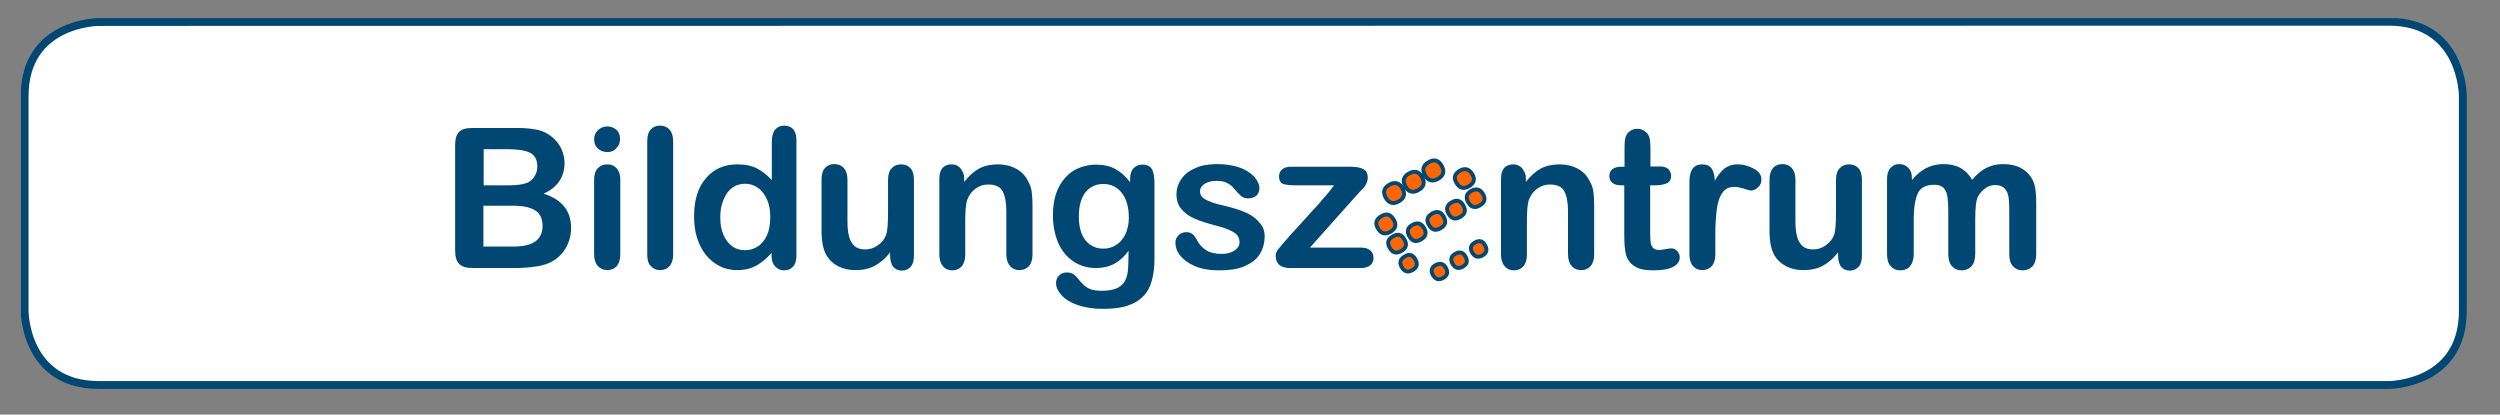 <?xml version="1.0" encoding="utf-8"?>
<!-- Generator: Adobe Illustrator 23.0.1, SVG Export Plug-In . SVG Version: 6.00 Build 0)  -->
<svg version="1.1" id="Ebene_1" xmlns="http://www.w3.org/2000/svg" xmlns:xlink="http://www.w3.org/1999/xlink" x="0px" y="0px"
	 viewBox="0 0 955.2 158.4" style="enable-background:new 0 0 955.2 158.4;" xml:space="preserve">
<rect x="0" y="0" width="955.2" height="158.4" fill="#808080" stroke="none"/>
<style type="text/css">
	.st0{clip-path:url(#SVGID_2_);fill:#FFFFFF;}
	.st1{clip-path:url(#SVGID_4_);fill:none;stroke:#004773;stroke-width:3;}
	.st2{fill:#FFFFFF;}
	.st3{enable-background:new    ;}
	.st4{fill:#004773;}
	.st5{clip-path:url(#SVGID_6_);fill:#FF6600;}
	.st6{clip-path:url(#SVGID_8_);fill:none;stroke:#004773;stroke-width:1.5;stroke-miterlimit:10;}
</style>
<g>
	<g>
		<defs>
			<rect id="SVGID_1_" x="8" y="6.9" width="934.6" height="141.7"/>
		</defs>
		<clipPath id="SVGID_2_">
			<use xlink:href="#SVGID_1_"  style="overflow:visible;"/>
		</clipPath>
		<path class="st0" d="M37.8,8.4c0,0-28.4,0-28.4,28.4v82c0,0,0,28.3,28.4,28.3h874.9c0,0,28.3,0,28.3-28.3V36.7
			c0,0,0-28.4-28.3-28.4L37.8,8.4L37.8,8.4z"/>
	</g>
	<g>
		<defs>
			<rect id="SVGID_3_" x="8" y="6.9" width="934.6" height="141.7"/>
		</defs>
		<clipPath id="SVGID_4_">
			<use xlink:href="#SVGID_3_"  style="overflow:visible;"/>
		</clipPath>
		<path class="st1" d="M37.8,8.4c0,0-28.4,0-28.4,28.4v82c0,0,0,28.3,28.4,28.3h874.9c0,0,28.3,0,28.3-28.3V36.7
			c0,0,0-28.4-28.3-28.4L37.8,8.4L37.8,8.4z"/>
	</g>
</g>
<rect x="87.4" y="48" class="st2" width="775.8" height="86.5"/>
<g class="st3">
	<path class="st4" d="M196.8,102.4h-16.3c-2.4,0-4-0.5-5.1-1.6c-1-1.1-1.5-2.7-1.5-5.1V55.5c0-2.4,0.5-4.1,1.5-5.1
		c1-1,2.7-1.5,5-1.5h17.3c2.6,0,4.8,0.2,6.6,0.5c1.9,0.3,3.6,0.9,5,1.8c1.3,0.8,2.4,1.7,3.4,2.9c1,1.2,1.7,2.4,2.2,3.8
		s0.8,2.9,0.8,4.4c0,5.3-2.7,9.3-8,11.7c7,2.2,10.5,6.6,10.5,13.1c0,3-0.8,5.7-2.3,8.1s-3.6,4.2-6.2,5.3c-1.6,0.7-3.5,1.2-5.6,1.4
		C202.1,102.2,199.7,102.4,196.8,102.4z M184.8,57v13.8h9.9c2.7,0,4.8-0.3,6.3-0.8c1.5-0.5,2.6-1.5,3.4-2.9c0.6-1,0.9-2.2,0.9-3.4
		c0-2.7-1-4.5-2.9-5.4c-1.9-0.9-4.9-1.3-8.8-1.3H184.8z M196,78.6h-11.3v15.6h11.6c7.3,0,11-2.6,11-7.9c0-2.7-0.9-4.7-2.8-5.9
		S199.8,78.6,196,78.6z"/>
	<path class="st4" d="M232.1,58.1c-1.4,0-2.6-0.4-3.6-1.3c-1-0.9-1.5-2.1-1.5-3.6c0-1.4,0.5-2.6,1.5-3.5c1-0.9,2.2-1.4,3.5-1.4
		c1.3,0,2.4,0.4,3.4,1.2c1,0.8,1.5,2,1.5,3.6c0,1.5-0.5,2.7-1.5,3.6C234.6,57.7,233.4,58.1,232.1,58.1z M237,68.4v28.8
		c0,2-0.5,3.5-1.4,4.5c-0.9,1-2.2,1.5-3.6,1.5s-2.6-0.5-3.6-1.6c-0.9-1-1.4-2.5-1.4-4.5V68.7c0-2,0.5-3.5,1.4-4.4
		c0.9-1,2.1-1.5,3.6-1.5s2.7,0.5,3.6,1.5C236.5,65.3,237,66.7,237,68.4z"/>
	<path class="st4" d="M247.3,97.2V54c0-2,0.4-3.5,1.3-4.5s2.1-1.5,3.6-1.5c1.5,0,2.7,0.5,3.6,1.5c0.9,1,1.4,2.5,1.4,4.5v43.2
		c0,2-0.5,3.5-1.4,4.5c-0.9,1-2.1,1.5-3.6,1.5c-1.5,0-2.6-0.5-3.6-1.6C247.7,100.7,247.3,99.2,247.3,97.2z"/>
	<path class="st4" d="M294.8,97.6v-1c-1.3,1.5-2.7,2.8-4,3.7c-1.3,1-2.7,1.7-4.2,2.2c-1.5,0.5-3.2,0.7-5,0.7c-2.4,0-4.6-0.5-6.6-1.5
		c-2-1-3.8-2.5-5.3-4.3c-1.5-1.9-2.6-4.1-3.4-6.6c-0.8-2.5-1.1-5.3-1.1-8.2c0-6.2,1.5-11.1,4.6-14.6c3-3.5,7-5.2,12-5.2
		c2.9,0,5.3,0.5,7.3,1.5c2,1,3.9,2.5,5.8,4.5V54.2c0-2,0.4-3.6,1.2-4.6c0.8-1,2-1.6,3.5-1.6c1.5,0,2.7,0.5,3.5,1.4
		c0.8,1,1.2,2.4,1.2,4.3v43.9c0,1.9-0.4,3.3-1.3,4.3c-0.9,0.9-2,1.4-3.4,1.4c-1.4,0-2.5-0.5-3.4-1.5
		C295.2,100.8,294.8,99.4,294.8,97.6z M275.2,83c0,2.7,0.4,5,1.3,6.9c0.8,1.9,2,3.3,3.4,4.3s3.1,1.4,4.8,1.4c1.8,0,3.3-0.5,4.8-1.4
		c1.4-0.9,2.6-2.3,3.5-4.2c0.9-1.9,1.3-4.2,1.3-7.1c0-2.7-0.4-4.9-1.3-6.8c-0.9-1.9-2-3.4-3.5-4.4c-1.5-1-3.1-1.5-4.8-1.5
		c-1.8,0-3.5,0.5-4.9,1.5c-1.4,1-2.5,2.5-3.3,4.5C275.6,78.2,275.2,80.4,275.2,83z"/>
	<path class="st4" d="M340.1,97.7v-1.3c-1.2,1.5-2.4,2.8-3.8,3.8s-2.7,1.8-4.3,2.3s-3.3,0.7-5.3,0.7c-2.4,0-4.6-0.5-6.5-1.5
		c-1.9-1-3.4-2.4-4.4-4.1c-1.2-2.1-1.9-5.2-1.9-9.1V68.7c0-2,0.4-3.5,1.3-4.5c0.9-1,2.1-1.5,3.6-1.5c1.5,0,2.7,0.5,3.6,1.5
		c0.9,1,1.4,2.5,1.4,4.4v15.9c0,2.3,0.2,4.3,0.6,5.8c0.4,1.6,1.1,2.8,2.1,3.7c1,0.9,2.4,1.3,4.1,1.3c1.7,0,3.3-0.5,4.7-1.5
		c1.5-1,2.6-2.3,3.2-3.9c0.6-1.4,0.8-4.5,0.8-9.3V68.7c0-2,0.5-3.5,1.4-4.4c0.9-1,2.1-1.5,3.6-1.5c1.5,0,2.7,0.5,3.6,1.5
		c0.9,1,1.3,2.5,1.3,4.5v28.9c0,1.9-0.4,3.3-1.3,4.3c-0.9,0.9-2,1.4-3.3,1.4s-2.5-0.5-3.4-1.5C340.5,100.8,340.1,99.4,340.1,97.7z"
		/>
	<path class="st4" d="M368.4,68.3v1.2c1.8-2.3,3.7-4,5.7-5.1c2.1-1.1,4.5-1.6,7.2-1.6c2.6,0,5,0.6,7,1.7c2.1,1.1,3.6,2.8,4.6,4.9
		c0.7,1.2,1.1,2.5,1.3,3.9s0.3,3.2,0.3,5.4v18.5c0,2-0.5,3.5-1.4,4.5c-0.9,1-2.1,1.5-3.6,1.5c-1.5,0-2.7-0.5-3.6-1.6
		c-0.9-1-1.4-2.5-1.4-4.5V80.6c0-3.3-0.5-5.8-1.4-7.5c-0.9-1.7-2.7-2.6-5.5-2.6c-1.8,0-3.4,0.5-4.9,1.6s-2.5,2.5-3.2,4.4
		c-0.5,1.5-0.7,4.3-0.7,8.3v12.5c0,2-0.5,3.5-1.4,4.5s-2.1,1.5-3.6,1.5c-1.4,0-2.6-0.5-3.5-1.6c-0.9-1-1.4-2.5-1.4-4.5V68.4
		c0-1.9,0.4-3.3,1.2-4.2c0.8-0.9,2-1.4,3.4-1.4c0.9,0,1.7,0.2,2.4,0.6c0.7,0.4,1.3,1,1.7,1.9C368.2,66.1,368.4,67.1,368.4,68.3z"/>
	<path class="st4" d="M441.1,70.1V99c0,3.3-0.4,6.2-1.1,8.5c-0.7,2.4-1.8,4.4-3.4,5.9c-1.6,1.6-3.6,2.7-6.1,3.5
		c-2.5,0.8-5.6,1.1-9.4,1.1c-3.4,0-6.5-0.5-9.2-1.4s-4.8-2.2-6.2-3.7s-2.2-3.1-2.2-4.7c0-1.2,0.4-2.2,1.2-3c0.8-0.8,1.8-1.1,3-1.1
		c1.5,0,2.7,0.6,3.8,1.9c0.5,0.7,1.1,1.3,1.7,2c0.6,0.7,1.2,1.2,1.9,1.7c0.7,0.5,1.5,0.8,2.5,1.1c1,0.2,2.1,0.3,3.4,0.3
		c2.6,0,4.6-0.4,6-1.1c1.4-0.7,2.4-1.7,3-3c0.6-1.3,0.9-2.7,1-4.1c0.1-1.5,0.2-3.8,0.2-7.1c-1.5,2.1-3.3,3.8-5.3,4.9
		c-2,1.1-4.4,1.7-7.2,1.7c-3.3,0-6.2-0.9-8.7-2.6c-2.5-1.7-4.4-4.1-5.7-7.1s-2-6.6-2-10.6c0-3,0.4-5.7,1.2-8.1s2-4.4,3.5-6.1
		s3.2-2.9,5.2-3.7c2-0.8,4.1-1.3,6.5-1.3c2.8,0,5.3,0.5,7.3,1.6c2.1,1.1,4,2.8,5.8,5.1v-1.3c0-1.7,0.4-3.1,1.3-4
		c0.9-0.9,1.9-1.4,3.3-1.4c1.9,0,3.2,0.6,3.8,1.9C440.8,65.9,441.1,67.7,441.1,70.1z M412.2,82.7c0,4,0.9,7.1,2.6,9.2
		c1.8,2.1,4,3.1,6.8,3.1c1.7,0,3.2-0.4,4.7-1.3c1.5-0.9,2.7-2.2,3.6-4s1.4-4,1.4-6.5c0-4.1-0.9-7.2-2.7-9.5
		c-1.8-2.3-4.1-3.4-7.1-3.4c-2.8,0-5.1,1.1-6.8,3.2C413.1,75.6,412.2,78.7,412.2,82.7z"/>
	<path class="st4" d="M483.2,90.2c0,2.7-0.7,5.1-2,7.1c-1.3,2-3.3,3.4-5.9,4.5s-5.8,1.5-9.5,1.5c-3.6,0-6.6-0.5-9.2-1.6
		c-2.6-1.1-4.4-2.5-5.7-4.1s-1.8-3.3-1.8-4.9c0-1.1,0.4-2,1.2-2.8c0.8-0.8,1.8-1.2,3-1.2c1,0,1.8,0.3,2.4,0.8
		c0.6,0.5,1.1,1.2,1.6,2.2c1,1.8,2.2,3.1,3.7,4c1.4,0.9,3.4,1.3,5.8,1.3c2,0,3.6-0.4,4.9-1.3s1.9-1.9,1.9-3c0-1.8-0.7-3-2-3.8
		S468,87,465,86.3c-3.4-0.9-6.2-1.7-8.4-2.7c-2.2-0.9-3.9-2.2-5.2-3.7c-1.3-1.5-1.9-3.4-1.9-5.7c0-2,0.6-3.9,1.8-5.7
		c1.2-1.8,2.9-3.2,5.3-4.2c2.3-1.1,5.1-1.6,8.4-1.6c2.6,0,4.9,0.3,6.9,0.8c2.1,0.5,3.8,1.3,5.1,2.2c1.4,0.9,2.4,1.9,3.1,3
		c0.7,1.1,1.1,2.2,1.1,3.2c0,1.1-0.4,2.1-1.1,2.8s-1.9,1.1-3.3,1.1c-1,0-1.9-0.3-2.6-0.9c-0.7-0.6-1.5-1.5-2.5-2.6
		c-0.8-1-1.6-1.8-2.7-2.3c-1-0.6-2.4-0.9-4.2-0.9c-1.8,0-3.3,0.4-4.5,1.1c-1.2,0.8-1.8,1.7-1.8,2.9c0,1,0.4,1.9,1.3,2.6
		c0.9,0.7,2.1,1.2,3.5,1.7s3.5,1,6.1,1.6c3.1,0.8,5.6,1.7,7.6,2.7c2,1,3.4,2.3,4.5,3.7C482.7,86.8,483.2,88.4,483.2,90.2z"/>
	<path class="st4" d="M518.7,74.2l-18.2,20.4H520c1.6,0,2.8,0.4,3.6,1.1c0.8,0.7,1.2,1.7,1.2,2.9c0,1.1-0.4,2-1.2,2.7
		s-2,1.1-3.6,1.1h-27c-1.9,0-3.3-0.4-4.2-1.2c-0.9-0.8-1.4-2-1.4-3.4c0-0.9,0.3-1.7,1-2.6c0.7-0.9,2-2.4,4.1-4.8
		c2.2-2.4,4.2-4.6,6-6.6c1.8-2,3.4-3.8,5-5.5c1.5-1.7,2.8-3.2,3.8-4.4c1-1.2,1.8-2.2,2.4-3.1h-14.8c-2,0-3.6-0.2-4.6-0.5
		c-1-0.4-1.6-1.3-1.6-2.9c0-1.1,0.4-2.1,1.2-2.7c0.8-0.7,1.9-1,3.4-1H516c2.1,0,3.7,0.3,4.9,0.9c1.1,0.6,1.7,1.7,1.7,3.3
		c0,0.5-0.1,1.1-0.3,1.7s-0.5,1-0.7,1.4c-0.3,0.4-0.6,0.8-1.1,1.3C519.9,72.8,519.4,73.5,518.7,74.2z"/>
</g>
<g class="st3">
	<path class="st2" d="M557.3,85.5h-19.5c0,2.3,0.5,4.3,1.4,6c0.9,1.7,2.1,3,3.5,3.9c1.5,0.9,3.1,1.3,4.9,1.3c1.2,0,2.3-0.1,3.3-0.4
		s1.9-0.7,2.9-1.3c0.9-0.6,1.8-1.2,2.6-1.9c0.8-0.7,1.8-1.6,3-2.8c0.5-0.4,1.2-0.7,2.2-0.7c1,0,1.8,0.3,2.5,0.8s0.9,1.3,0.9,2.4
		c0,0.9-0.4,2-1.1,3.2c-0.7,1.2-1.8,2.4-3.2,3.5c-1.4,1.1-3.2,2-5.4,2.8c-2.2,0.7-4.6,1.1-7.4,1.1c-6.4,0-11.4-1.8-14.9-5.5
		c-3.6-3.6-5.3-8.6-5.3-14.8c0-2.9,0.4-5.7,1.3-8.2s2.2-4.7,3.8-6.5c1.7-1.8,3.7-3.2,6.2-4.1c2.5-1,5.2-1.4,8.2-1.4
		c3.9,0,7.2,0.8,10,2.5c2.8,1.6,4.9,3.8,6.3,6.4c1.4,2.6,2.1,5.3,2.1,8c0,2.5-0.7,4.1-2.2,4.9C562,85.1,559.9,85.5,557.3,85.5z
		 M537.9,79.8h18.1c-0.2-3.4-1.2-6-2.8-7.6c-1.6-1.7-3.7-2.5-6.3-2.5c-2.5,0-4.5,0.9-6.1,2.6C539.2,73.9,538.2,76.5,537.9,79.8z"/>
</g>
<g class="st3">
	<path class="st4" d="M583,68.3v1.2c1.8-2.3,3.7-4,5.7-5.1c2.1-1.1,4.5-1.6,7.2-1.6c2.6,0,5,0.6,7,1.7c2.1,1.1,3.6,2.8,4.6,4.9
		c0.7,1.2,1.1,2.5,1.3,3.9c0.2,1.4,0.3,3.2,0.3,5.4v18.5c0,2-0.5,3.5-1.4,4.5c-0.9,1-2.1,1.5-3.6,1.5c-1.5,0-2.7-0.5-3.6-1.6
		c-0.9-1-1.4-2.5-1.4-4.5V80.6c0-3.3-0.5-5.8-1.4-7.5s-2.7-2.6-5.5-2.6c-1.8,0-3.4,0.5-4.9,1.6s-2.5,2.5-3.2,4.4
		c-0.5,1.5-0.7,4.3-0.7,8.3v12.5c0,2-0.5,3.5-1.4,4.5s-2.1,1.5-3.6,1.5c-1.4,0-2.6-0.5-3.5-1.6c-0.9-1-1.4-2.5-1.4-4.5V68.4
		c0-1.9,0.4-3.3,1.2-4.2c0.8-0.9,2-1.4,3.4-1.4c0.9,0,1.7,0.2,2.4,0.6c0.7,0.4,1.3,1,1.7,1.9C582.8,66.1,583,67.1,583,68.3z"/>
	<path class="st4" d="M619.6,63.7h1.1v-6c0-1.6,0-2.9,0.1-3.8c0.1-0.9,0.3-1.7,0.7-2.4c0.4-0.7,0.9-1.2,1.7-1.7
		c0.7-0.4,1.5-0.6,2.4-0.6c1.3,0,2.4,0.5,3.4,1.4c0.7,0.6,1.1,1.4,1.3,2.3c0.2,0.9,0.3,2.2,0.3,3.9v6.8h3.6c1.4,0,2.5,0.3,3.2,1
		c0.7,0.7,1.1,1.5,1.1,2.6c0,1.3-0.5,2.3-1.6,2.8c-1.1,0.5-2.6,0.8-4.5,0.8h-1.9v18.3c0,1.6,0.1,2.8,0.2,3.6c0.1,0.8,0.4,1.5,0.9,2
		c0.5,0.5,1.2,0.8,2.3,0.8c0.6,0,1.4-0.1,2.4-0.3c1-0.2,1.8-0.3,2.3-0.3c0.8,0,1.5,0.3,2.2,1c0.6,0.6,1,1.4,1,2.4
		c0,1.6-0.9,2.8-2.6,3.7c-1.8,0.9-4.3,1.3-7.6,1.3c-3.1,0-5.5-0.5-7.1-1.6c-1.6-1-2.7-2.5-3.2-4.3c-0.5-1.8-0.7-4.3-0.7-7.4V70.8
		h-1.3c-1.4,0-2.5-0.3-3.3-1s-1.1-1.5-1.1-2.6c0-1,0.4-1.9,1.2-2.6C616.9,64,618.1,63.7,619.6,63.7z"/>
</g>
<g class="st3">
	<path class="st4" d="M655.4,88.9v8.3c0,2-0.5,3.5-1.4,4.5s-2.2,1.5-3.6,1.5c-1.4,0-2.6-0.5-3.5-1.5s-1.4-2.5-1.4-4.5V69.5
		c0-4.5,1.6-6.7,4.9-6.7c1.7,0,2.8,0.5,3.6,1.6c0.7,1,1.1,2.6,1.2,4.6c1.2-2,2.4-3.6,3.7-4.6c1.3-1,2.9-1.6,5-1.6
		c2.1,0,4.1,0.5,6.1,1.6c2,1,3,2.4,3,4.2c0,1.2-0.4,2.2-1.3,3s-1.7,1.2-2.7,1.2c-0.4,0-1.2-0.2-2.6-0.7c-1.4-0.4-2.6-0.7-3.7-0.7
		c-1.5,0-2.7,0.4-3.6,1.1c-0.9,0.8-1.6,1.9-2.2,3.4c-0.5,1.5-0.9,3.3-1.1,5.4S655.4,85.9,655.4,88.9z"/>
</g>
<g class="st3">
	<path class="st4" d="M702.3,97.7v-1.3c-1.2,1.5-2.4,2.8-3.8,3.8c-1.3,1-2.7,1.8-4.3,2.3c-1.6,0.5-3.3,0.7-5.3,0.7
		c-2.4,0-4.6-0.5-6.5-1.5c-1.9-1-3.4-2.4-4.4-4.1c-1.2-2.1-1.9-5.2-1.9-9.1V68.7c0-2,0.5-3.5,1.3-4.5c0.9-1,2.1-1.5,3.6-1.5
		c1.5,0,2.7,0.5,3.6,1.5c0.9,1,1.4,2.5,1.4,4.4v15.9c0,2.3,0.2,4.3,0.6,5.8s1.1,2.8,2.1,3.7s2.4,1.3,4.1,1.3c1.7,0,3.3-0.5,4.7-1.5
		s2.6-2.3,3.2-3.9c0.6-1.4,0.8-4.5,0.8-9.3V68.7c0-2,0.5-3.5,1.4-4.4c0.9-1,2.1-1.5,3.6-1.5c1.5,0,2.7,0.5,3.6,1.5
		c0.9,1,1.3,2.5,1.3,4.5v28.9c0,1.9-0.4,3.3-1.3,4.3c-0.9,0.9-2,1.4-3.3,1.4c-1.4,0-2.5-0.5-3.4-1.5
		C702.7,100.8,702.3,99.4,702.3,97.7z"/>
	<path class="st4" d="M754.7,83.8V97c0,2.1-0.5,3.7-1.4,4.7c-0.9,1-2.2,1.6-3.8,1.6c-1.5,0-2.7-0.5-3.7-1.6c-0.9-1-1.4-2.6-1.4-4.7
		V81.1c0-2.5-0.1-4.4-0.3-5.8c-0.2-1.4-0.6-2.5-1.4-3.4c-0.8-0.9-1.9-1.3-3.6-1.3c-3.3,0-5.4,1.1-6.4,3.4s-1.5,5.4-1.5,9.6V97
		c0,2.1-0.5,3.6-1.4,4.7c-0.9,1.1-2.2,1.6-3.7,1.6c-1.5,0-2.7-0.5-3.7-1.6c-1-1.1-1.4-2.6-1.4-4.7V68.5c0-1.9,0.4-3.3,1.3-4.3
		c0.9-1,2-1.5,3.4-1.5c1.4,0,2.5,0.5,3.4,1.4c0.9,0.9,1.4,2.2,1.4,3.8v0.9c1.7-2.1,3.6-3.6,5.5-4.6c2-1,4.2-1.5,6.6-1.5
		c2.5,0,4.7,0.5,6.5,1.5c1.8,1,3.3,2.5,4.4,4.5c1.7-2,3.5-3.6,5.4-4.5c1.9-1,4-1.5,6.4-1.5c2.7,0,5.1,0.5,7,1.6
		c2,1.1,3.4,2.6,4.4,4.6c0.9,1.8,1.3,4.6,1.3,8.5V97c0,2.1-0.5,3.7-1.4,4.7c-0.9,1-2.2,1.6-3.8,1.6c-1.5,0-2.7-0.5-3.7-1.6
		c-1-1.1-1.4-2.6-1.4-4.7V80.3c0-2.1-0.1-3.9-0.3-5.1c-0.2-1.3-0.7-2.4-1.5-3.2c-0.8-0.9-2-1.3-3.6-1.3c-1.3,0-2.6,0.4-3.7,1.2
		s-2.1,1.8-2.8,3.1C755,76.5,754.7,79.5,754.7,83.8z"/>
</g>
<g>
	<g>
		<defs>
			<rect id="SVGID_5_" x="8" y="6.9" width="934.6" height="141.7"/>
		</defs>
		<clipPath id="SVGID_6_">
			<use xlink:href="#SVGID_5_"  style="overflow:visible;"/>
		</clipPath>
		<path class="st5" d="M552.4,102.3c1,1.7,0.6,3-1,3.9c-1.6,0.9-2.9,0.6-3.9-1.1c-0.9-1.6-0.6-2.9,1-3.8
			C550.2,100.4,551.5,100.7,552.4,102.3 M540.8,99.1c1,1.8,0.6,3.1-1.1,4.1c-1.8,1-3.1,0.6-4.1-1.1c-1-1.8-0.6-3.1,1.1-4.1
			C538.4,96.9,539.8,97.3,540.8,99.1 M559.9,98c1,1.7,0.6,3-1,3.9s-2.9,0.6-3.9-1.1c-0.9-1.6-0.6-2.9,1-3.8
			C557.7,96,559,96.4,559.9,98 M536.6,91.5c1.1,1.9,0.7,3.3-1.2,4.4s-3.3,0.7-4.4-1.2c-1.1-1.9-0.7-3.3,1.2-4.4
			C534.1,89.2,535.5,89.6,536.6,91.5 M567.4,93.7c1,1.7,0.6,3-1,3.9c-1.6,0.9-2.9,0.6-3.9-1.1c-0.9-1.6-0.6-2.9,1-3.8
			C565.2,91.7,566.5,92,567.4,93.7 M544.1,87.1c1.1,1.9,0.7,3.3-1.2,4.4c-1.9,1.1-3.3,0.7-4.4-1.2c-1.1-1.9-0.7-3.3,1.2-4.4
			C541.6,84.9,543,85.3,544.1,87.1 M532.5,83.9c1.2,2,0.7,3.5-1.3,4.7c-2,1.1-3.5,0.7-4.7-1.3c-1.2-2-0.7-3.5,1.3-4.7
			C529.8,81.4,531.3,81.9,532.5,83.9 M551.6,82.8c1.1,1.9,0.7,3.3-1.2,4.4c-1.9,1.1-3.3,0.7-4.4-1.2c-1.1-1.9-0.7-3.3,1.2-4.4
			C549.1,80.5,550.5,80.9,551.6,82.8 M559.1,78.5c1.1,1.9,0.7,3.3-1.2,4.4c-1.9,1.1-3.3,0.7-4.4-1.2c-1.1-1.9-0.7-3.3,1.2-4.4
			C556.6,76.2,558,76.6,559.1,78.5 M535.8,71.9c1.2,2.1,0.8,3.8-1.3,5c-2.1,1.2-3.8,0.8-5-1.3c-1.2-2.1-0.8-3.8,1.3-5
			C532.9,69.4,534.6,69.8,535.8,71.9 M566.6,74.1c1.1,1.9,0.7,3.3-1.2,4.4c-1.9,1.1-3.3,0.7-4.4-1.2c-1.1-1.9-0.7-3.3,1.2-4.4
			C564.1,71.9,565.5,72.3,566.6,74.1 M543.3,67.6c1.2,2.1,0.8,3.8-1.3,5c-2.1,1.2-3.8,0.8-5-1.3c-1.2-2.1-0.8-3.8,1.3-5
			C540.5,65.1,542.1,65.5,543.3,67.6 M562.5,66.5c1.2,2,0.7,3.5-1.3,4.7c-2,1.1-3.5,0.7-4.7-1.3c-1.2-2-0.7-3.5,1.3-4.7
			C559.8,64.1,561.3,64.6,562.5,66.5 M550.8,63.3c1.2,2.1,0.8,3.8-1.3,5c-2.1,1.2-3.8,0.8-5-1.3s-0.8-3.8,1.3-5
			C547.9,60.7,549.6,61.2,550.8,63.3"/>
	</g>
	<g>
		<defs>
			<rect id="SVGID_7_" x="8" y="6.9" width="934.6" height="141.7"/>
		</defs>
		<clipPath id="SVGID_8_">
			<use xlink:href="#SVGID_7_"  style="overflow:visible;"/>
		</clipPath>
		<path class="st6" d="M552.4,102.3c1,1.7,0.6,3-1,3.9c-1.6,0.9-2.9,0.6-3.9-1.1c-0.9-1.6-0.6-2.9,1-3.8
			C550.2,100.4,551.5,100.7,552.4,102.3 M540.8,99.1c1,1.8,0.6,3.1-1.1,4.1c-1.8,1-3.1,0.6-4.1-1.1c-1-1.8-0.6-3.1,1.1-4.1
			C538.4,96.9,539.8,97.3,540.8,99.1 M559.9,98c1,1.7,0.6,3-1,3.9s-2.9,0.6-3.9-1.1c-0.9-1.6-0.6-2.9,1-3.8
			C557.7,96,559,96.4,559.9,98 M536.6,91.5c1.1,1.9,0.7,3.3-1.2,4.4s-3.3,0.7-4.4-1.2c-1.1-1.9-0.7-3.3,1.2-4.4
			C534.1,89.2,535.5,89.6,536.6,91.5 M567.4,93.7c1,1.7,0.6,3-1,3.9c-1.6,0.9-2.9,0.6-3.9-1.1c-0.9-1.6-0.6-2.9,1-3.8
			C565.2,91.7,566.5,92,567.4,93.7 M544.1,87.1c1.1,1.9,0.7,3.3-1.2,4.4c-1.9,1.1-3.3,0.7-4.4-1.2c-1.1-1.9-0.7-3.3,1.2-4.4
			C541.6,84.9,543,85.3,544.1,87.1 M532.5,83.9c1.2,2,0.7,3.5-1.3,4.7c-2,1.1-3.5,0.7-4.7-1.3c-1.2-2-0.7-3.5,1.3-4.7
			C529.8,81.4,531.3,81.9,532.5,83.9 M551.6,82.8c1.1,1.9,0.7,3.3-1.2,4.4c-1.9,1.1-3.3,0.7-4.4-1.2c-1.1-1.9-0.7-3.3,1.2-4.4
			C549.1,80.5,550.5,80.9,551.6,82.8 M559.1,78.5c1.1,1.9,0.7,3.3-1.2,4.4c-1.9,1.1-3.3,0.7-4.4-1.2c-1.1-1.9-0.7-3.3,1.2-4.4
			C556.6,76.2,558,76.6,559.1,78.5 M535.8,71.9c1.2,2.1,0.8,3.8-1.3,5c-2.1,1.2-3.8,0.8-5-1.3c-1.2-2.1-0.8-3.8,1.3-5
			C532.9,69.4,534.6,69.8,535.8,71.9 M566.6,74.1c1.1,1.9,0.7,3.3-1.2,4.4c-1.9,1.1-3.3,0.7-4.4-1.2c-1.1-1.9-0.7-3.3,1.2-4.4
			C564.1,71.9,565.5,72.3,566.6,74.1 M543.3,67.6c1.2,2.1,0.8,3.8-1.3,5c-2.1,1.2-3.8,0.8-5-1.3c-1.2-2.1-0.8-3.8,1.3-5
			C540.5,65.1,542.1,65.5,543.3,67.6 M562.5,66.5c1.2,2,0.7,3.5-1.3,4.7c-2,1.1-3.5,0.7-4.7-1.3c-1.2-2-0.7-3.5,1.3-4.7
			C559.8,64.1,561.3,64.6,562.5,66.5 M550.8,63.3c1.2,2.1,0.8,3.8-1.3,5c-2.1,1.2-3.8,0.8-5-1.3s-0.8-3.8,1.3-5
			C547.9,60.7,549.6,61.2,550.8,63.3"/>
	</g>
</g>
</svg>
